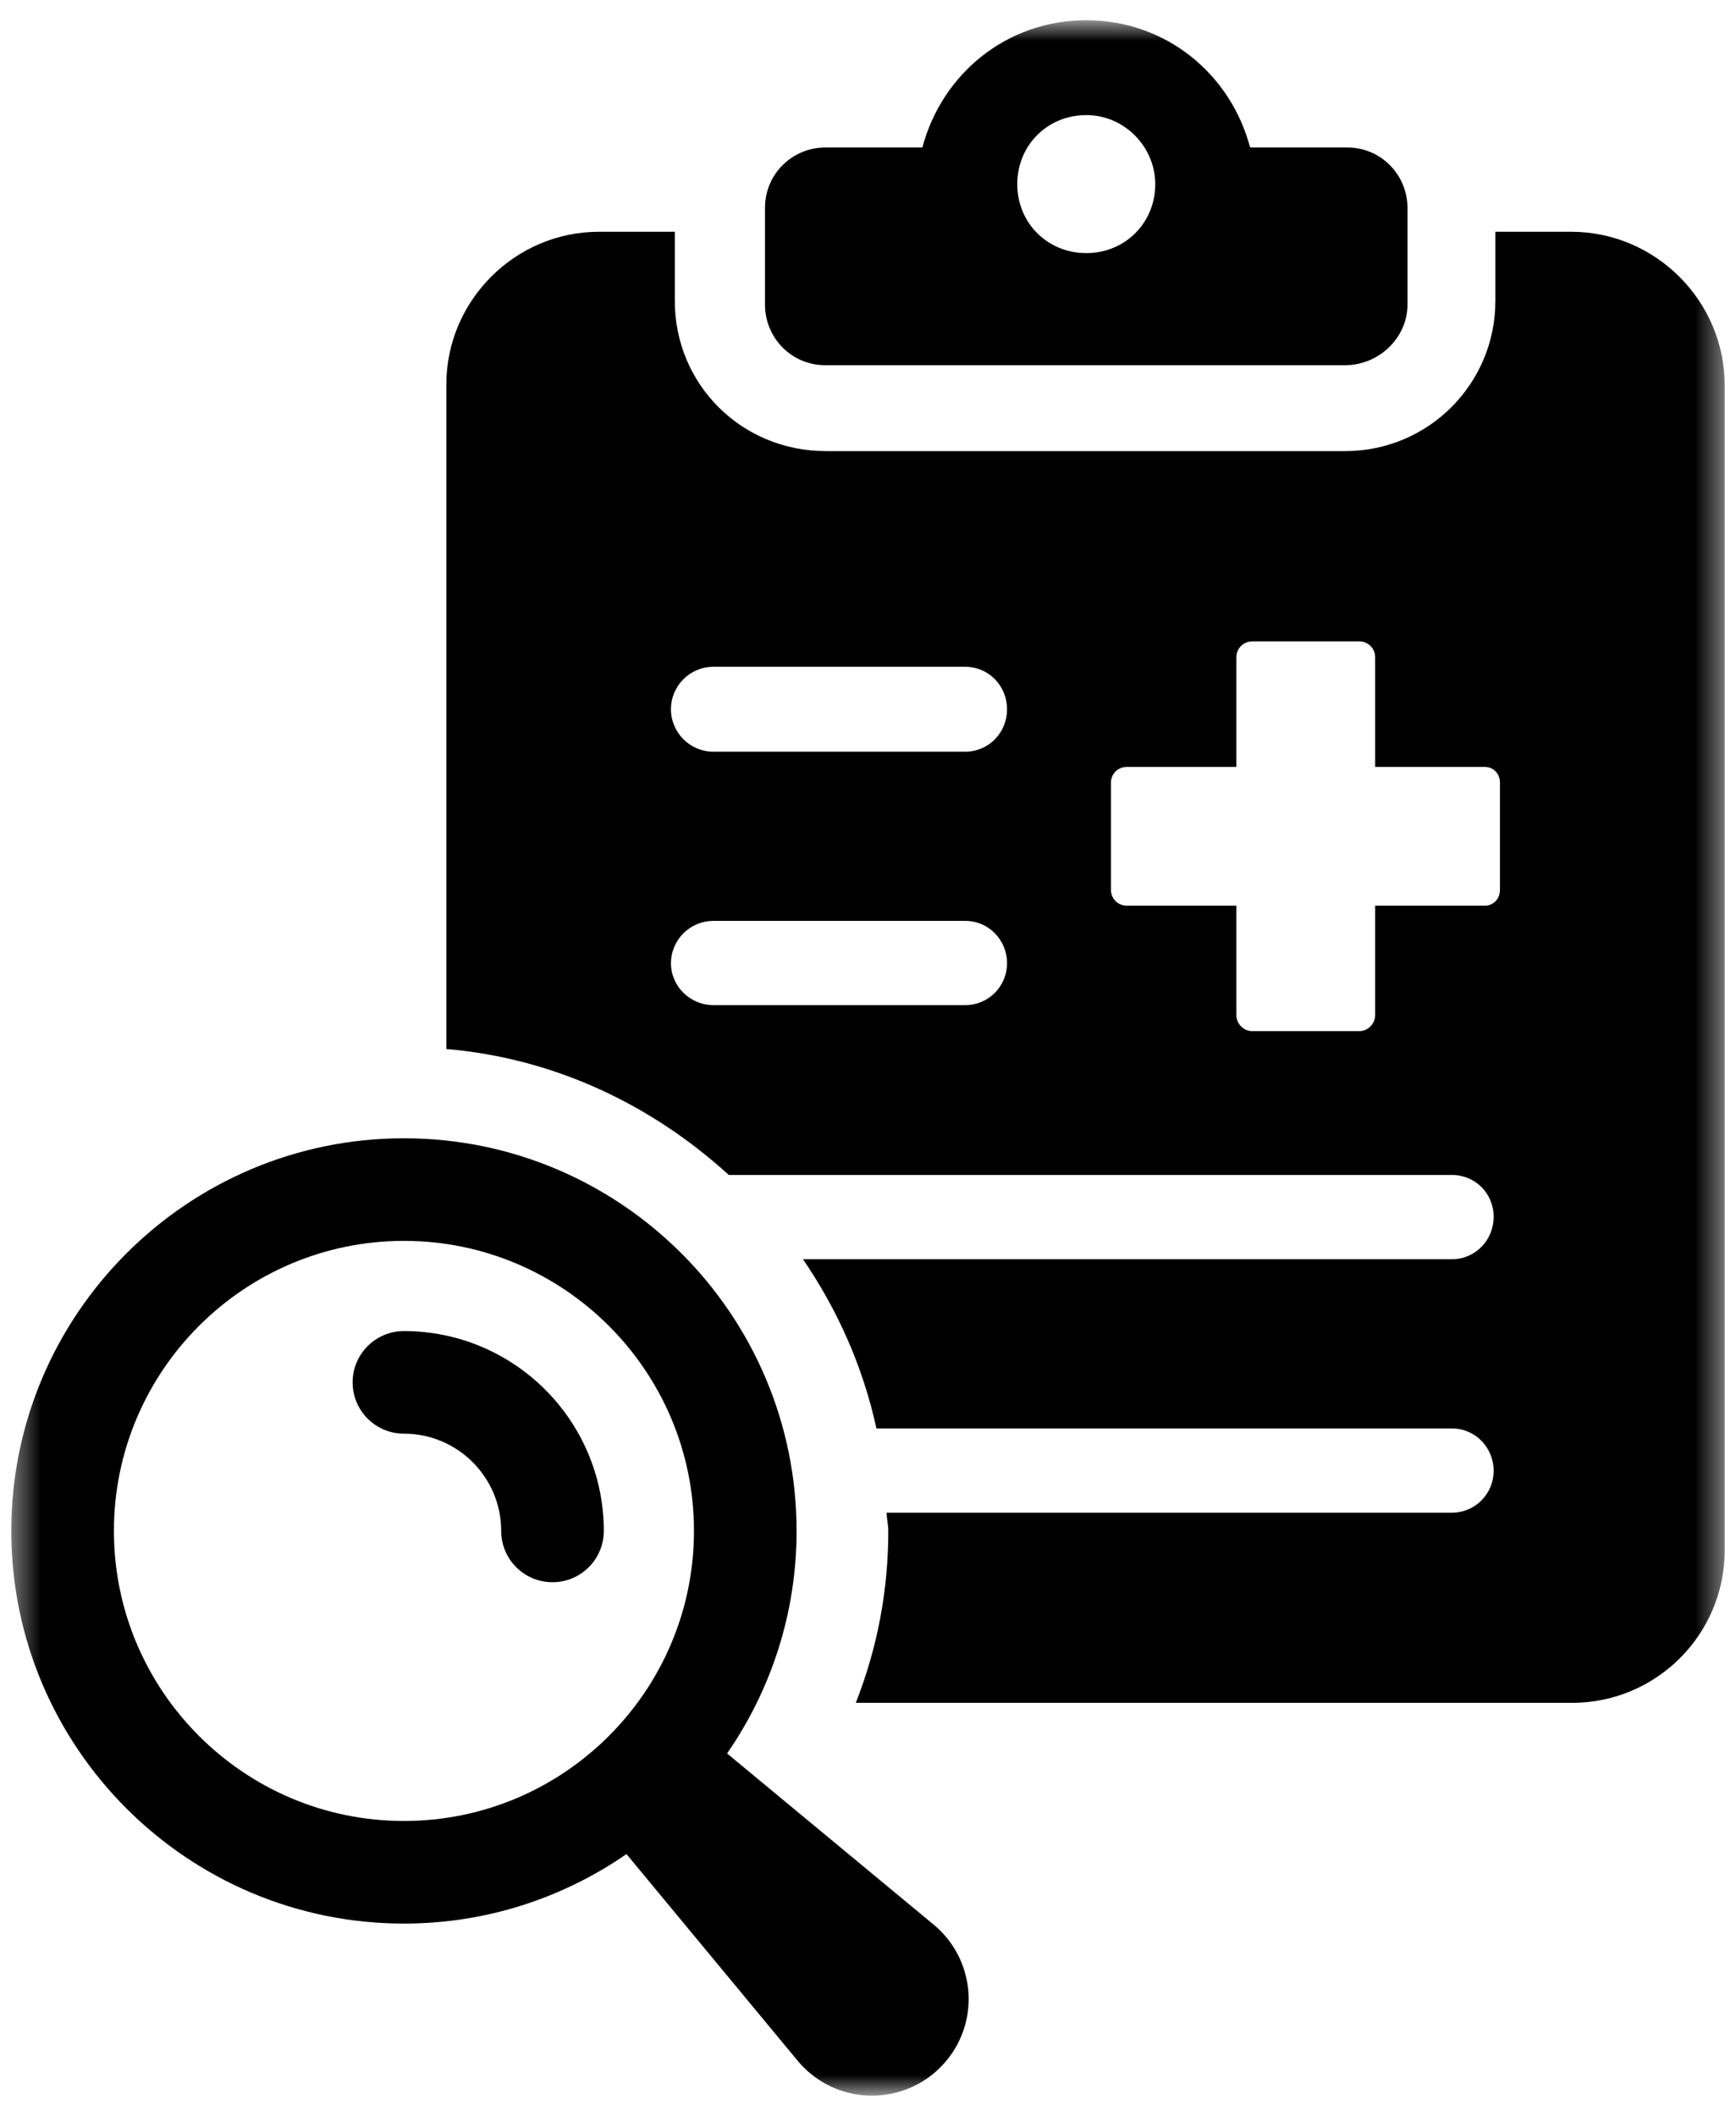 <svg xmlns="http://www.w3.org/2000/svg" fill="none" viewBox="0 0 64 78" height="78" width="64">
<mask height="78" width="64" y="0" x="0" maskUnits="userSpaceOnUse" style="mask-type:alpha" id="mask0_428_971">
<rect fill="black" height="76.508" width="63.168" y="0.746" x="0.416"></rect>
</mask>
<g mask="url(#mask0_428_971)">
<path fill="black" d="M51.889 11.238V7.661C51.889 6.469 50.935 5.436 49.664 5.436H46.087C45.372 2.733 42.987 0.746 40.046 0.746C37.105 0.746 34.721 2.733 34.005 5.436H30.429C29.236 5.436 28.203 6.389 28.203 7.661V11.238C28.203 12.43 29.157 13.463 30.429 13.463H49.584C50.856 13.463 51.889 12.43 51.889 11.238ZM42.59 6.787C42.59 8.218 41.477 9.33 40.046 9.33C38.615 9.33 37.503 8.218 37.503 6.787C37.503 5.356 38.615 4.243 40.046 4.243C41.477 4.243 42.59 5.436 42.59 6.787Z"></path>
<path fill="black" d="M57.926 8.544H55.129V11.096C55.129 14.139 52.669 16.629 49.595 16.629H30.443C27.338 16.629 24.878 14.17 24.878 11.096V8.544H22.081C18.976 8.544 16.455 11.096 16.455 14.17V38.671C20.462 39.01 24.051 40.744 26.867 43.313H53.524C54.388 43.313 55.065 43.991 55.065 44.855C55.065 45.719 54.388 46.42 53.524 46.42H29.603C30.877 48.283 31.815 50.382 32.311 52.657H53.524C54.388 52.657 55.065 53.358 55.065 54.222C55.065 55.063 54.388 55.763 53.524 55.763H32.683C32.692 55.993 32.748 56.209 32.748 56.44C32.748 58.623 32.348 60.744 31.55 62.773H57.957C61.062 62.773 63.583 60.253 63.583 57.148V14.201C63.583 11.096 61.031 8.544 57.926 8.544ZM35.583 37.053H26.302C25.437 37.053 24.736 36.352 24.736 35.511C24.736 34.647 25.437 33.947 26.302 33.947H35.583C36.448 33.947 37.126 34.647 37.126 35.511C37.126 36.352 36.448 37.053 35.583 37.053ZM35.583 27.71H26.302C25.437 27.71 24.736 27.009 24.736 26.145C24.736 25.28 25.437 24.58 26.302 24.58H35.583C36.448 24.58 37.126 25.28 37.126 26.145C37.126 27.009 36.448 27.71 35.583 27.71ZM55.298 32.802C55.298 33.129 55.065 33.386 54.739 33.386H50.697V37.427C50.697 37.731 50.44 38.011 50.113 38.011H46.165C45.839 38.011 45.581 37.731 45.581 37.427V33.386H41.54C41.214 33.386 40.956 33.129 40.956 32.802V28.854C40.956 28.527 41.214 28.271 41.54 28.271H45.581V24.23C45.581 23.902 45.839 23.645 46.165 23.645H50.113C50.44 23.645 50.697 23.902 50.697 24.23V28.271H54.739C55.065 28.271 55.298 28.527 55.298 28.854V32.802Z"></path>
<path fill="black" d="M34.42 70.948L26.805 64.639C28.417 62.306 29.367 59.481 29.367 56.435C29.367 48.453 22.874 41.961 14.892 41.961C6.91 41.961 0.416 48.453 0.416 56.435C0.416 64.417 6.91 70.91 14.892 70.91C17.937 70.91 20.762 69.96 23.096 68.348L29.404 75.964C29.54 76.126 29.705 76.295 29.875 76.435C31.39 77.69 33.636 77.479 34.891 75.964C36.147 74.449 35.935 72.203 34.42 70.948ZM4.2 56.435C4.2 50.54 8.996 45.743 14.892 45.743C20.787 45.743 25.584 50.54 25.584 56.435C25.584 62.331 20.787 67.128 14.892 67.128C8.996 67.128 4.2 62.331 4.2 56.435Z"></path>
<path fill="black" d="M14.892 49.068C13.847 49.068 13 49.914 13 50.959C13 52.004 13.847 52.85 14.892 52.85C16.869 52.85 18.477 54.458 18.477 56.435C18.477 57.48 19.323 58.326 20.368 58.326C21.413 58.326 22.26 57.48 22.26 56.435C22.26 52.372 18.954 49.068 14.892 49.068Z"></path>
</g>
</svg>
